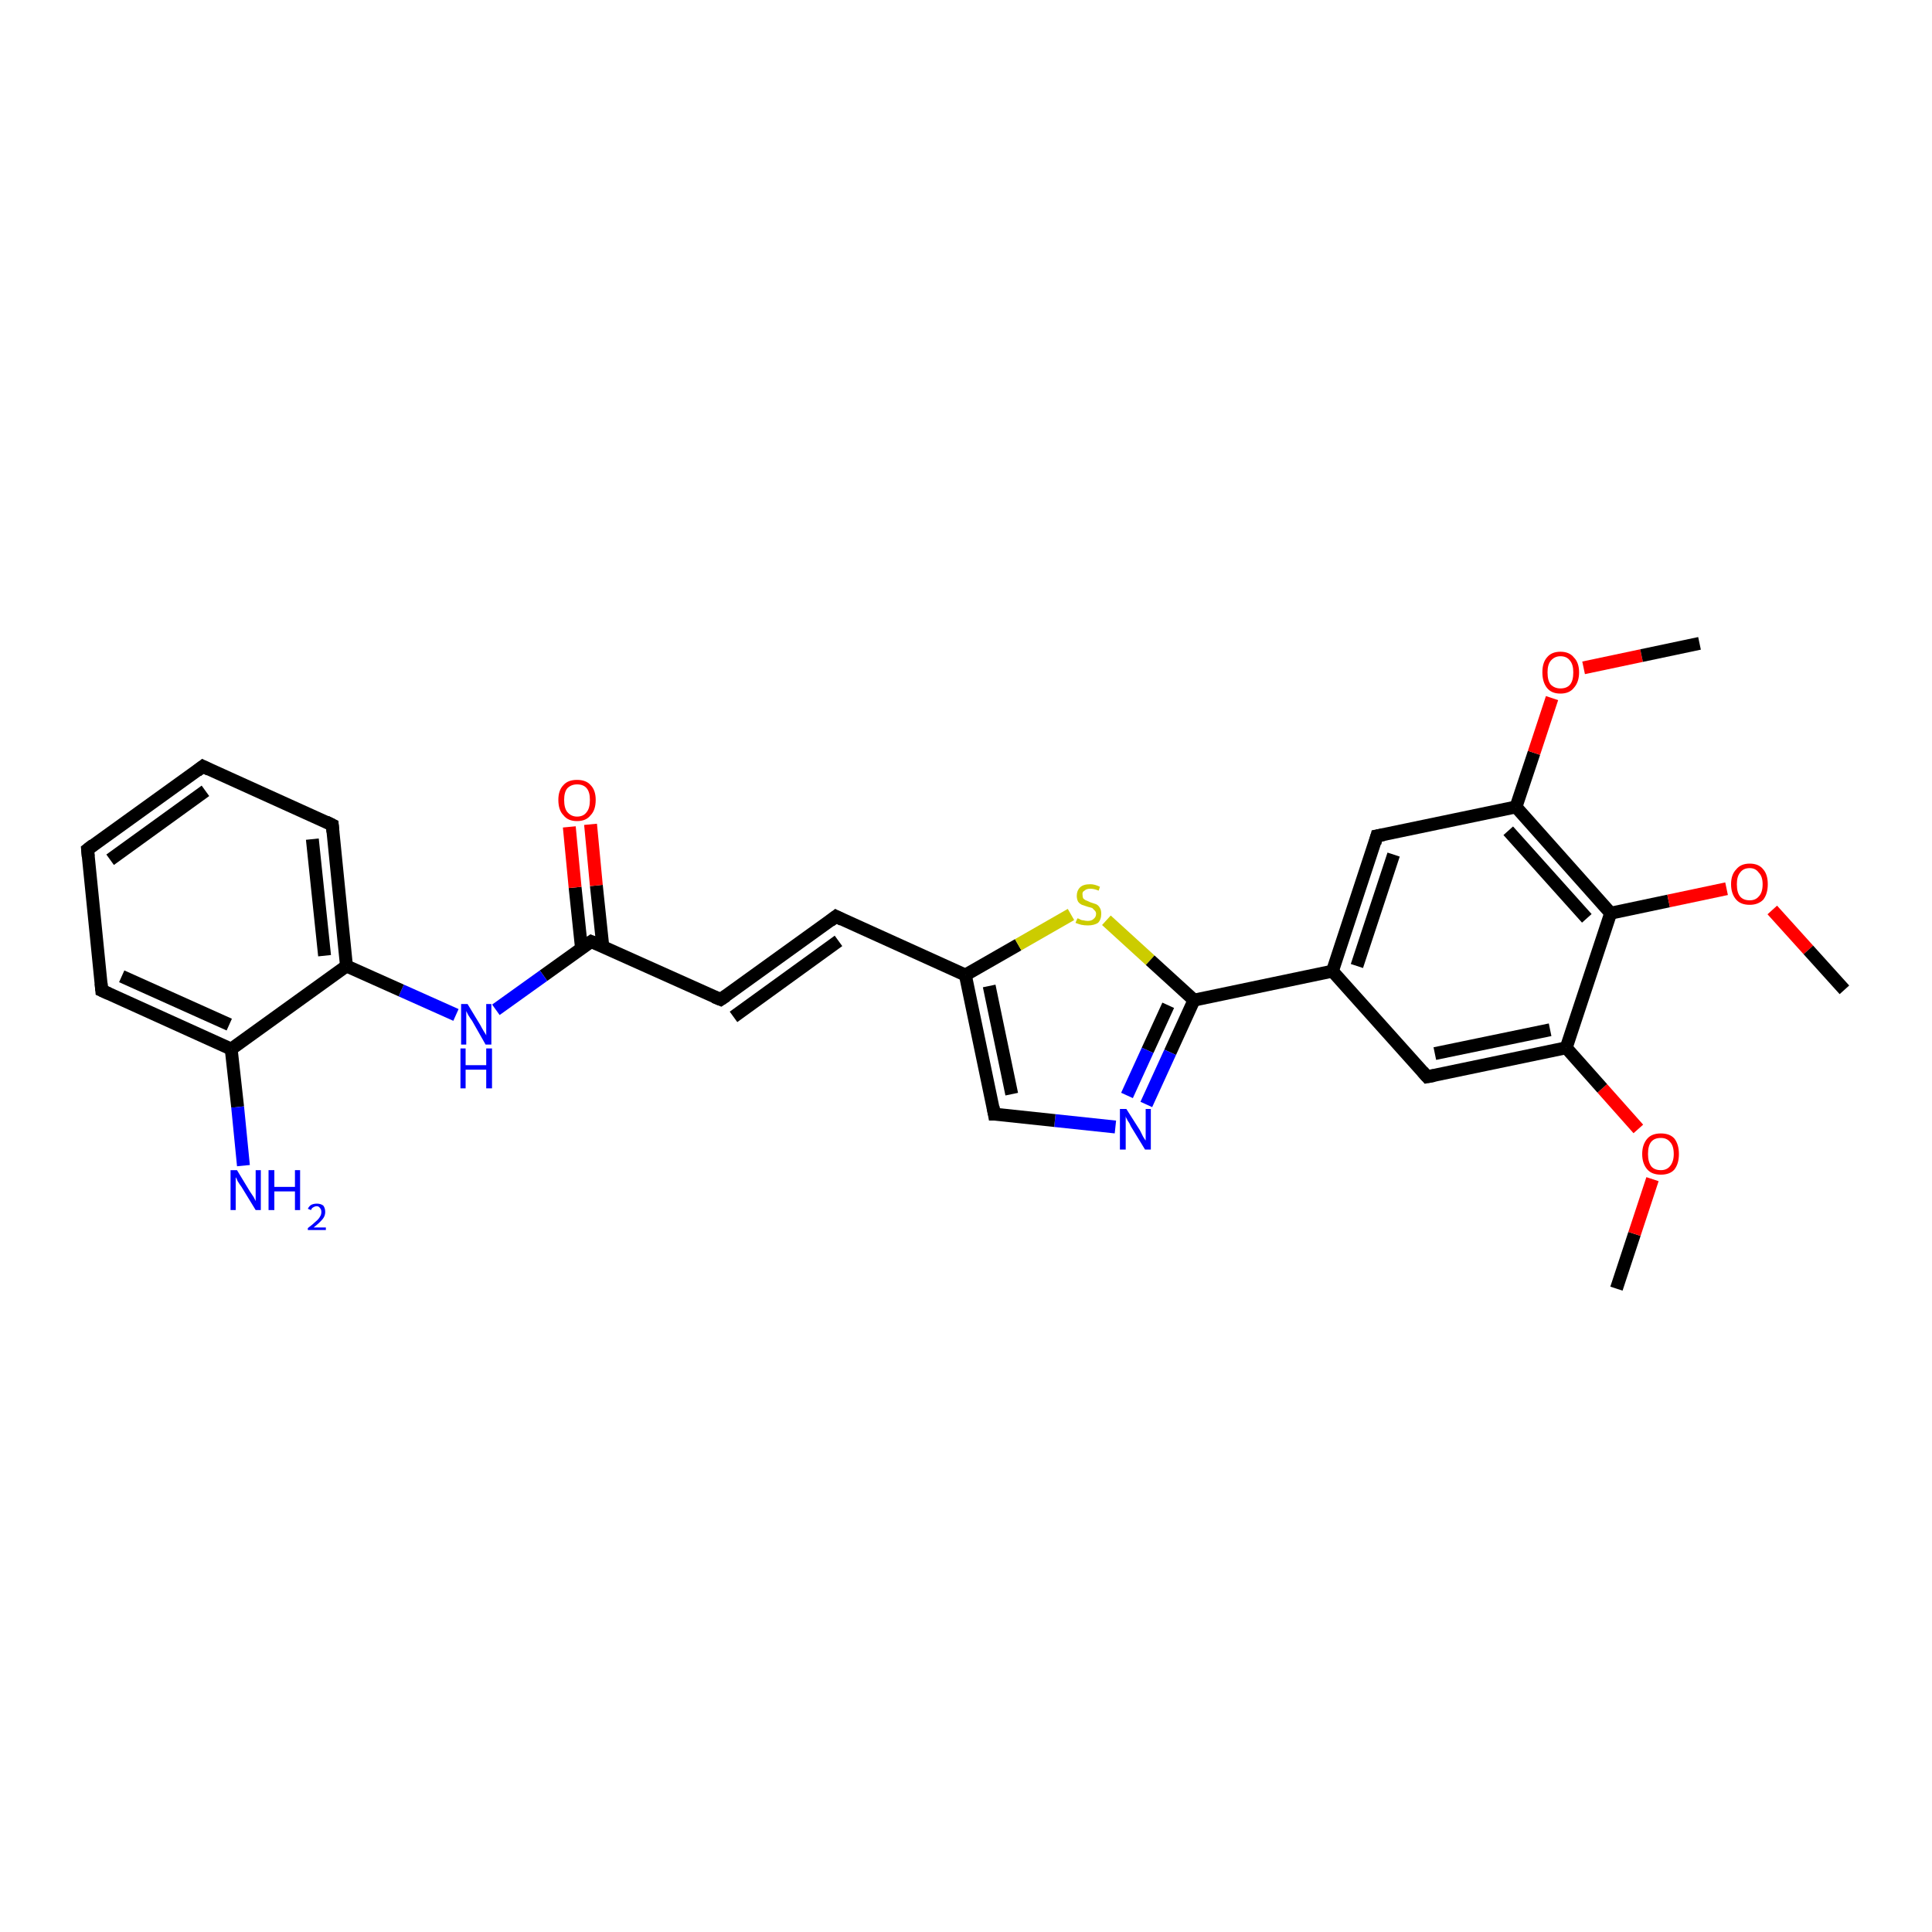 <?xml version='1.0' encoding='iso-8859-1'?>
<svg version='1.1' baseProfile='full'
              xmlns='http://www.w3.org/2000/svg'
                      xmlns:rdkit='http://www.rdkit.org/xml'
                      xmlns:xlink='http://www.w3.org/1999/xlink'
                  xml:space='preserve'
width='300px' height='300px' viewBox='0 0 300 300'>
<!-- END OF HEADER -->
<rect style='opacity:1.0;fill:#FFFFFF;stroke:none' width='300.0' height='300.0' x='0.0' y='0.0'> </rect>
<path class='bond-0 atom-0 atom-1' d='M 251.0,200.1 L 253.8,191.6' style='fill:none;fill-rule:evenodd;stroke:#000000;stroke-width:2.0px;stroke-linecap:butt;stroke-linejoin:miter;stroke-opacity:1' />
<path class='bond-0 atom-0 atom-1' d='M 253.8,191.6 L 256.6,183.1' style='fill:none;fill-rule:evenodd;stroke:#FF0000;stroke-width:2.0px;stroke-linecap:butt;stroke-linejoin:miter;stroke-opacity:1' />
<path class='bond-1 atom-1 atom-2' d='M 254.4,175.3 L 248.8,169.0' style='fill:none;fill-rule:evenodd;stroke:#FF0000;stroke-width:2.0px;stroke-linecap:butt;stroke-linejoin:miter;stroke-opacity:1' />
<path class='bond-1 atom-1 atom-2' d='M 248.8,169.0 L 243.2,162.7' style='fill:none;fill-rule:evenodd;stroke:#000000;stroke-width:2.0px;stroke-linecap:butt;stroke-linejoin:miter;stroke-opacity:1' />
<path class='bond-2 atom-2 atom-3' d='M 243.2,162.7 L 221.6,167.2' style='fill:none;fill-rule:evenodd;stroke:#000000;stroke-width:2.0px;stroke-linecap:butt;stroke-linejoin:miter;stroke-opacity:1' />
<path class='bond-2 atom-2 atom-3' d='M 240.7,159.9 L 222.8,163.6' style='fill:none;fill-rule:evenodd;stroke:#000000;stroke-width:2.0px;stroke-linecap:butt;stroke-linejoin:miter;stroke-opacity:1' />
<path class='bond-3 atom-3 atom-4' d='M 221.6,167.2 L 206.9,150.8' style='fill:none;fill-rule:evenodd;stroke:#000000;stroke-width:2.0px;stroke-linecap:butt;stroke-linejoin:miter;stroke-opacity:1' />
<path class='bond-4 atom-4 atom-5' d='M 206.9,150.8 L 213.8,129.8' style='fill:none;fill-rule:evenodd;stroke:#000000;stroke-width:2.0px;stroke-linecap:butt;stroke-linejoin:miter;stroke-opacity:1' />
<path class='bond-4 atom-4 atom-5' d='M 210.7,150.0 L 216.4,132.7' style='fill:none;fill-rule:evenodd;stroke:#000000;stroke-width:2.0px;stroke-linecap:butt;stroke-linejoin:miter;stroke-opacity:1' />
<path class='bond-5 atom-5 atom-6' d='M 213.8,129.8 L 235.4,125.3' style='fill:none;fill-rule:evenodd;stroke:#000000;stroke-width:2.0px;stroke-linecap:butt;stroke-linejoin:miter;stroke-opacity:1' />
<path class='bond-6 atom-6 atom-7' d='M 235.4,125.3 L 238.2,116.9' style='fill:none;fill-rule:evenodd;stroke:#000000;stroke-width:2.0px;stroke-linecap:butt;stroke-linejoin:miter;stroke-opacity:1' />
<path class='bond-6 atom-6 atom-7' d='M 238.2,116.9 L 241.0,108.4' style='fill:none;fill-rule:evenodd;stroke:#FF0000;stroke-width:2.0px;stroke-linecap:butt;stroke-linejoin:miter;stroke-opacity:1' />
<path class='bond-7 atom-7 atom-8' d='M 245.9,103.7 L 254.9,101.8' style='fill:none;fill-rule:evenodd;stroke:#FF0000;stroke-width:2.0px;stroke-linecap:butt;stroke-linejoin:miter;stroke-opacity:1' />
<path class='bond-7 atom-7 atom-8' d='M 254.9,101.8 L 263.9,99.9' style='fill:none;fill-rule:evenodd;stroke:#000000;stroke-width:2.0px;stroke-linecap:butt;stroke-linejoin:miter;stroke-opacity:1' />
<path class='bond-8 atom-6 atom-9' d='M 235.4,125.3 L 250.1,141.8' style='fill:none;fill-rule:evenodd;stroke:#000000;stroke-width:2.0px;stroke-linecap:butt;stroke-linejoin:miter;stroke-opacity:1' />
<path class='bond-8 atom-6 atom-9' d='M 234.2,129.0 L 246.4,142.6' style='fill:none;fill-rule:evenodd;stroke:#000000;stroke-width:2.0px;stroke-linecap:butt;stroke-linejoin:miter;stroke-opacity:1' />
<path class='bond-9 atom-9 atom-10' d='M 250.1,141.8 L 259.1,139.9' style='fill:none;fill-rule:evenodd;stroke:#000000;stroke-width:2.0px;stroke-linecap:butt;stroke-linejoin:miter;stroke-opacity:1' />
<path class='bond-9 atom-9 atom-10' d='M 259.1,139.9 L 268.1,138.0' style='fill:none;fill-rule:evenodd;stroke:#FF0000;stroke-width:2.0px;stroke-linecap:butt;stroke-linejoin:miter;stroke-opacity:1' />
<path class='bond-10 atom-10 atom-11' d='M 275.2,141.3 L 280.8,147.5' style='fill:none;fill-rule:evenodd;stroke:#FF0000;stroke-width:2.0px;stroke-linecap:butt;stroke-linejoin:miter;stroke-opacity:1' />
<path class='bond-10 atom-10 atom-11' d='M 280.8,147.5 L 286.4,153.7' style='fill:none;fill-rule:evenodd;stroke:#000000;stroke-width:2.0px;stroke-linecap:butt;stroke-linejoin:miter;stroke-opacity:1' />
<path class='bond-11 atom-4 atom-12' d='M 206.9,150.8 L 185.4,155.3' style='fill:none;fill-rule:evenodd;stroke:#000000;stroke-width:2.0px;stroke-linecap:butt;stroke-linejoin:miter;stroke-opacity:1' />
<path class='bond-12 atom-12 atom-13' d='M 185.4,155.3 L 181.7,163.4' style='fill:none;fill-rule:evenodd;stroke:#000000;stroke-width:2.0px;stroke-linecap:butt;stroke-linejoin:miter;stroke-opacity:1' />
<path class='bond-12 atom-12 atom-13' d='M 181.7,163.4 L 178.0,171.5' style='fill:none;fill-rule:evenodd;stroke:#0000FF;stroke-width:2.0px;stroke-linecap:butt;stroke-linejoin:miter;stroke-opacity:1' />
<path class='bond-12 atom-12 atom-13' d='M 181.4,156.1 L 178.2,163.1' style='fill:none;fill-rule:evenodd;stroke:#000000;stroke-width:2.0px;stroke-linecap:butt;stroke-linejoin:miter;stroke-opacity:1' />
<path class='bond-12 atom-12 atom-13' d='M 178.2,163.1 L 175.0,170.1' style='fill:none;fill-rule:evenodd;stroke:#0000FF;stroke-width:2.0px;stroke-linecap:butt;stroke-linejoin:miter;stroke-opacity:1' />
<path class='bond-13 atom-13 atom-14' d='M 173.2,175.0 L 163.8,174.0' style='fill:none;fill-rule:evenodd;stroke:#0000FF;stroke-width:2.0px;stroke-linecap:butt;stroke-linejoin:miter;stroke-opacity:1' />
<path class='bond-13 atom-13 atom-14' d='M 163.8,174.0 L 154.4,173.0' style='fill:none;fill-rule:evenodd;stroke:#000000;stroke-width:2.0px;stroke-linecap:butt;stroke-linejoin:miter;stroke-opacity:1' />
<path class='bond-14 atom-14 atom-15' d='M 154.4,173.0 L 149.9,151.4' style='fill:none;fill-rule:evenodd;stroke:#000000;stroke-width:2.0px;stroke-linecap:butt;stroke-linejoin:miter;stroke-opacity:1' />
<path class='bond-14 atom-14 atom-15' d='M 157.1,169.9 L 153.6,153.1' style='fill:none;fill-rule:evenodd;stroke:#000000;stroke-width:2.0px;stroke-linecap:butt;stroke-linejoin:miter;stroke-opacity:1' />
<path class='bond-15 atom-15 atom-16' d='M 149.9,151.4 L 129.8,142.3' style='fill:none;fill-rule:evenodd;stroke:#000000;stroke-width:2.0px;stroke-linecap:butt;stroke-linejoin:miter;stroke-opacity:1' />
<path class='bond-16 atom-16 atom-17' d='M 129.8,142.3 L 111.9,155.2' style='fill:none;fill-rule:evenodd;stroke:#000000;stroke-width:2.0px;stroke-linecap:butt;stroke-linejoin:miter;stroke-opacity:1' />
<path class='bond-16 atom-16 atom-17' d='M 130.2,146.1 L 113.9,157.9' style='fill:none;fill-rule:evenodd;stroke:#000000;stroke-width:2.0px;stroke-linecap:butt;stroke-linejoin:miter;stroke-opacity:1' />
<path class='bond-17 atom-17 atom-18' d='M 111.9,155.2 L 91.8,146.2' style='fill:none;fill-rule:evenodd;stroke:#000000;stroke-width:2.0px;stroke-linecap:butt;stroke-linejoin:miter;stroke-opacity:1' />
<path class='bond-18 atom-18 atom-19' d='M 93.6,146.9 L 92.6,137.5' style='fill:none;fill-rule:evenodd;stroke:#000000;stroke-width:2.0px;stroke-linecap:butt;stroke-linejoin:miter;stroke-opacity:1' />
<path class='bond-18 atom-18 atom-19' d='M 92.6,137.5 L 91.7,128.0' style='fill:none;fill-rule:evenodd;stroke:#FF0000;stroke-width:2.0px;stroke-linecap:butt;stroke-linejoin:miter;stroke-opacity:1' />
<path class='bond-18 atom-18 atom-19' d='M 90.3,147.3 L 89.3,137.8' style='fill:none;fill-rule:evenodd;stroke:#000000;stroke-width:2.0px;stroke-linecap:butt;stroke-linejoin:miter;stroke-opacity:1' />
<path class='bond-18 atom-18 atom-19' d='M 89.3,137.8 L 88.4,128.4' style='fill:none;fill-rule:evenodd;stroke:#FF0000;stroke-width:2.0px;stroke-linecap:butt;stroke-linejoin:miter;stroke-opacity:1' />
<path class='bond-19 atom-18 atom-20' d='M 91.8,146.2 L 84.4,151.5' style='fill:none;fill-rule:evenodd;stroke:#000000;stroke-width:2.0px;stroke-linecap:butt;stroke-linejoin:miter;stroke-opacity:1' />
<path class='bond-19 atom-18 atom-20' d='M 84.4,151.5 L 77.0,156.8' style='fill:none;fill-rule:evenodd;stroke:#0000FF;stroke-width:2.0px;stroke-linecap:butt;stroke-linejoin:miter;stroke-opacity:1' />
<path class='bond-20 atom-20 atom-21' d='M 70.8,157.6 L 62.3,153.8' style='fill:none;fill-rule:evenodd;stroke:#0000FF;stroke-width:2.0px;stroke-linecap:butt;stroke-linejoin:miter;stroke-opacity:1' />
<path class='bond-20 atom-20 atom-21' d='M 62.3,153.8 L 53.8,150.0' style='fill:none;fill-rule:evenodd;stroke:#000000;stroke-width:2.0px;stroke-linecap:butt;stroke-linejoin:miter;stroke-opacity:1' />
<path class='bond-21 atom-21 atom-22' d='M 53.8,150.0 L 51.6,128.1' style='fill:none;fill-rule:evenodd;stroke:#000000;stroke-width:2.0px;stroke-linecap:butt;stroke-linejoin:miter;stroke-opacity:1' />
<path class='bond-21 atom-21 atom-22' d='M 50.4,148.4 L 48.5,130.3' style='fill:none;fill-rule:evenodd;stroke:#000000;stroke-width:2.0px;stroke-linecap:butt;stroke-linejoin:miter;stroke-opacity:1' />
<path class='bond-22 atom-22 atom-23' d='M 51.6,128.1 L 31.5,119.0' style='fill:none;fill-rule:evenodd;stroke:#000000;stroke-width:2.0px;stroke-linecap:butt;stroke-linejoin:miter;stroke-opacity:1' />
<path class='bond-23 atom-23 atom-24' d='M 31.5,119.0 L 13.6,131.9' style='fill:none;fill-rule:evenodd;stroke:#000000;stroke-width:2.0px;stroke-linecap:butt;stroke-linejoin:miter;stroke-opacity:1' />
<path class='bond-23 atom-23 atom-24' d='M 31.9,122.8 L 17.1,133.5' style='fill:none;fill-rule:evenodd;stroke:#000000;stroke-width:2.0px;stroke-linecap:butt;stroke-linejoin:miter;stroke-opacity:1' />
<path class='bond-24 atom-24 atom-25' d='M 13.6,131.9 L 15.8,153.8' style='fill:none;fill-rule:evenodd;stroke:#000000;stroke-width:2.0px;stroke-linecap:butt;stroke-linejoin:miter;stroke-opacity:1' />
<path class='bond-25 atom-25 atom-26' d='M 15.8,153.8 L 35.9,162.9' style='fill:none;fill-rule:evenodd;stroke:#000000;stroke-width:2.0px;stroke-linecap:butt;stroke-linejoin:miter;stroke-opacity:1' />
<path class='bond-25 atom-25 atom-26' d='M 18.9,151.6 L 35.6,159.1' style='fill:none;fill-rule:evenodd;stroke:#000000;stroke-width:2.0px;stroke-linecap:butt;stroke-linejoin:miter;stroke-opacity:1' />
<path class='bond-26 atom-26 atom-27' d='M 35.9,162.9 L 36.9,171.9' style='fill:none;fill-rule:evenodd;stroke:#000000;stroke-width:2.0px;stroke-linecap:butt;stroke-linejoin:miter;stroke-opacity:1' />
<path class='bond-26 atom-26 atom-27' d='M 36.9,171.9 L 37.8,181.0' style='fill:none;fill-rule:evenodd;stroke:#0000FF;stroke-width:2.0px;stroke-linecap:butt;stroke-linejoin:miter;stroke-opacity:1' />
<path class='bond-27 atom-15 atom-28' d='M 149.9,151.4 L 158.1,146.7' style='fill:none;fill-rule:evenodd;stroke:#000000;stroke-width:2.0px;stroke-linecap:butt;stroke-linejoin:miter;stroke-opacity:1' />
<path class='bond-27 atom-15 atom-28' d='M 158.1,146.7 L 166.3,142.0' style='fill:none;fill-rule:evenodd;stroke:#CCCC00;stroke-width:2.0px;stroke-linecap:butt;stroke-linejoin:miter;stroke-opacity:1' />
<path class='bond-28 atom-9 atom-2' d='M 250.1,141.8 L 243.2,162.7' style='fill:none;fill-rule:evenodd;stroke:#000000;stroke-width:2.0px;stroke-linecap:butt;stroke-linejoin:miter;stroke-opacity:1' />
<path class='bond-29 atom-28 atom-12' d='M 171.8,142.9 L 178.6,149.1' style='fill:none;fill-rule:evenodd;stroke:#CCCC00;stroke-width:2.0px;stroke-linecap:butt;stroke-linejoin:miter;stroke-opacity:1' />
<path class='bond-29 atom-28 atom-12' d='M 178.6,149.1 L 185.4,155.3' style='fill:none;fill-rule:evenodd;stroke:#000000;stroke-width:2.0px;stroke-linecap:butt;stroke-linejoin:miter;stroke-opacity:1' />
<path class='bond-30 atom-26 atom-21' d='M 35.9,162.9 L 53.8,150.0' style='fill:none;fill-rule:evenodd;stroke:#000000;stroke-width:2.0px;stroke-linecap:butt;stroke-linejoin:miter;stroke-opacity:1' />
<path d='M 222.7,167.0 L 221.6,167.2 L 220.9,166.4' style='fill:none;stroke:#000000;stroke-width:2.0px;stroke-linecap:butt;stroke-linejoin:miter;stroke-opacity:1;' />
<path d='M 213.5,130.9 L 213.8,129.8 L 214.9,129.6' style='fill:none;stroke:#000000;stroke-width:2.0px;stroke-linecap:butt;stroke-linejoin:miter;stroke-opacity:1;' />
<path d='M 154.9,173.0 L 154.4,173.0 L 154.2,171.9' style='fill:none;stroke:#000000;stroke-width:2.0px;stroke-linecap:butt;stroke-linejoin:miter;stroke-opacity:1;' />
<path d='M 130.8,142.8 L 129.8,142.3 L 128.9,143.0' style='fill:none;stroke:#000000;stroke-width:2.0px;stroke-linecap:butt;stroke-linejoin:miter;stroke-opacity:1;' />
<path d='M 112.8,154.6 L 111.9,155.2 L 110.9,154.8' style='fill:none;stroke:#000000;stroke-width:2.0px;stroke-linecap:butt;stroke-linejoin:miter;stroke-opacity:1;' />
<path d='M 92.8,146.6 L 91.8,146.2 L 91.5,146.4' style='fill:none;stroke:#000000;stroke-width:2.0px;stroke-linecap:butt;stroke-linejoin:miter;stroke-opacity:1;' />
<path d='M 51.7,129.2 L 51.6,128.1 L 50.6,127.6' style='fill:none;stroke:#000000;stroke-width:2.0px;stroke-linecap:butt;stroke-linejoin:miter;stroke-opacity:1;' />
<path d='M 32.5,119.5 L 31.5,119.0 L 30.6,119.7' style='fill:none;stroke:#000000;stroke-width:2.0px;stroke-linecap:butt;stroke-linejoin:miter;stroke-opacity:1;' />
<path d='M 14.5,131.2 L 13.6,131.9 L 13.7,133.0' style='fill:none;stroke:#000000;stroke-width:2.0px;stroke-linecap:butt;stroke-linejoin:miter;stroke-opacity:1;' />
<path d='M 15.7,152.7 L 15.8,153.8 L 16.9,154.3' style='fill:none;stroke:#000000;stroke-width:2.0px;stroke-linecap:butt;stroke-linejoin:miter;stroke-opacity:1;' />
<path class='atom-1' d='M 255.0 179.2
Q 255.0 177.7, 255.8 176.8
Q 256.5 176.0, 257.9 176.0
Q 259.3 176.0, 260.0 176.8
Q 260.7 177.7, 260.7 179.2
Q 260.7 180.7, 260.0 181.6
Q 259.3 182.4, 257.9 182.4
Q 256.5 182.4, 255.8 181.6
Q 255.0 180.7, 255.0 179.2
M 257.9 181.7
Q 258.8 181.7, 259.3 181.1
Q 259.9 180.4, 259.9 179.2
Q 259.9 177.9, 259.3 177.3
Q 258.8 176.7, 257.9 176.7
Q 256.9 176.7, 256.4 177.3
Q 255.9 177.9, 255.9 179.2
Q 255.9 180.4, 256.4 181.1
Q 256.9 181.7, 257.9 181.7
' fill='#FF0000'/>
<path class='atom-7' d='M 239.5 104.4
Q 239.5 102.9, 240.2 102.1
Q 240.9 101.2, 242.3 101.2
Q 243.7 101.2, 244.4 102.1
Q 245.2 102.9, 245.2 104.4
Q 245.2 105.9, 244.4 106.8
Q 243.7 107.7, 242.3 107.7
Q 240.9 107.7, 240.2 106.8
Q 239.5 105.9, 239.5 104.4
M 242.3 106.9
Q 243.3 106.9, 243.8 106.3
Q 244.3 105.7, 244.3 104.4
Q 244.3 103.2, 243.8 102.6
Q 243.3 101.9, 242.3 101.9
Q 241.4 101.9, 240.8 102.6
Q 240.3 103.2, 240.3 104.4
Q 240.3 105.7, 240.8 106.3
Q 241.4 106.9, 242.3 106.9
' fill='#FF0000'/>
<path class='atom-10' d='M 268.8 137.3
Q 268.8 135.8, 269.6 135.0
Q 270.3 134.1, 271.7 134.1
Q 273.1 134.1, 273.8 135.0
Q 274.5 135.8, 274.5 137.3
Q 274.5 138.8, 273.8 139.7
Q 273.0 140.5, 271.7 140.5
Q 270.3 140.5, 269.6 139.7
Q 268.8 138.8, 268.8 137.3
M 271.7 139.8
Q 272.6 139.8, 273.1 139.2
Q 273.7 138.6, 273.7 137.3
Q 273.7 136.1, 273.1 135.5
Q 272.6 134.8, 271.7 134.8
Q 270.7 134.8, 270.2 135.5
Q 269.7 136.1, 269.7 137.3
Q 269.7 138.6, 270.2 139.2
Q 270.7 139.8, 271.7 139.8
' fill='#FF0000'/>
<path class='atom-13' d='M 174.9 172.2
L 177.0 175.5
Q 177.2 175.9, 177.5 176.5
Q 177.8 177.0, 177.9 177.1
L 177.9 172.2
L 178.7 172.2
L 178.7 178.5
L 177.8 178.5
L 175.6 174.9
Q 175.4 174.4, 175.1 174.0
Q 174.8 173.5, 174.8 173.3
L 174.8 178.5
L 173.9 178.5
L 173.9 172.2
L 174.9 172.2
' fill='#0000FF'/>
<path class='atom-19' d='M 86.7 124.2
Q 86.7 122.7, 87.5 121.9
Q 88.2 121.1, 89.6 121.1
Q 91.0 121.1, 91.7 121.9
Q 92.5 122.7, 92.5 124.2
Q 92.5 125.8, 91.7 126.6
Q 91.0 127.5, 89.6 127.5
Q 88.2 127.5, 87.5 126.6
Q 86.7 125.8, 86.7 124.2
M 89.6 126.8
Q 90.6 126.8, 91.1 126.1
Q 91.6 125.5, 91.6 124.2
Q 91.6 123.0, 91.1 122.4
Q 90.6 121.8, 89.6 121.8
Q 88.7 121.8, 88.1 122.4
Q 87.6 123.0, 87.6 124.2
Q 87.6 125.5, 88.1 126.1
Q 88.7 126.8, 89.6 126.8
' fill='#FF0000'/>
<path class='atom-20' d='M 72.6 155.9
L 74.6 159.2
Q 74.8 159.6, 75.1 160.1
Q 75.5 160.7, 75.5 160.8
L 75.5 155.9
L 76.3 155.9
L 76.3 162.2
L 75.4 162.2
L 73.3 158.5
Q 73.0 158.1, 72.7 157.6
Q 72.5 157.2, 72.4 157.0
L 72.4 162.2
L 71.6 162.2
L 71.6 155.9
L 72.6 155.9
' fill='#0000FF'/>
<path class='atom-20' d='M 71.5 162.8
L 72.3 162.8
L 72.3 165.4
L 75.5 165.4
L 75.5 162.8
L 76.4 162.8
L 76.4 169.0
L 75.5 169.0
L 75.5 166.1
L 72.3 166.1
L 72.3 169.0
L 71.5 169.0
L 71.5 162.8
' fill='#0000FF'/>
<path class='atom-27' d='M 36.8 181.7
L 38.8 185.0
Q 39.0 185.3, 39.4 185.9
Q 39.7 186.5, 39.7 186.5
L 39.7 181.7
L 40.5 181.7
L 40.5 187.9
L 39.7 187.9
L 37.5 184.3
Q 37.2 183.9, 36.9 183.4
Q 36.7 182.9, 36.6 182.8
L 36.6 187.9
L 35.8 187.9
L 35.8 181.7
L 36.8 181.7
' fill='#0000FF'/>
<path class='atom-27' d='M 41.7 181.7
L 42.6 181.7
L 42.6 184.3
L 45.8 184.3
L 45.8 181.7
L 46.6 181.7
L 46.6 187.9
L 45.8 187.9
L 45.8 185.0
L 42.6 185.0
L 42.6 187.9
L 41.7 187.9
L 41.7 181.7
' fill='#0000FF'/>
<path class='atom-27' d='M 47.8 187.7
Q 48.0 187.3, 48.3 187.1
Q 48.7 186.9, 49.2 186.9
Q 49.8 186.9, 50.2 187.2
Q 50.5 187.6, 50.5 188.2
Q 50.5 188.8, 50.1 189.3
Q 49.6 189.9, 48.7 190.6
L 50.6 190.6
L 50.6 191.0
L 47.8 191.0
L 47.8 190.7
Q 48.6 190.1, 49.0 189.7
Q 49.5 189.3, 49.7 188.9
Q 49.9 188.6, 49.9 188.2
Q 49.9 187.8, 49.7 187.6
Q 49.5 187.3, 49.2 187.3
Q 48.9 187.3, 48.6 187.5
Q 48.4 187.6, 48.3 187.9
L 47.8 187.7
' fill='#0000FF'/>
<path class='atom-28' d='M 167.3 142.6
Q 167.4 142.6, 167.6 142.7
Q 167.9 142.9, 168.2 142.9
Q 168.6 143.0, 168.9 143.0
Q 169.5 143.0, 169.8 142.7
Q 170.2 142.4, 170.2 141.9
Q 170.2 141.6, 170.0 141.4
Q 169.8 141.2, 169.6 141.0
Q 169.3 140.9, 168.9 140.8
Q 168.3 140.6, 168.0 140.5
Q 167.6 140.3, 167.4 140.0
Q 167.2 139.6, 167.2 139.1
Q 167.2 138.3, 167.7 137.8
Q 168.2 137.3, 169.3 137.3
Q 170.0 137.3, 170.8 137.7
L 170.6 138.3
Q 169.9 138.0, 169.3 138.0
Q 168.7 138.0, 168.4 138.3
Q 168.0 138.5, 168.1 139.0
Q 168.1 139.3, 168.2 139.5
Q 168.4 139.7, 168.6 139.8
Q 168.9 139.9, 169.3 140.1
Q 169.9 140.3, 170.2 140.4
Q 170.6 140.6, 170.8 141.0
Q 171.0 141.3, 171.0 141.9
Q 171.0 142.8, 170.5 143.3
Q 169.9 143.7, 168.9 143.7
Q 168.4 143.7, 167.9 143.6
Q 167.5 143.5, 167.0 143.3
L 167.3 142.6
' fill='#CCCC00'/>
</svg>
